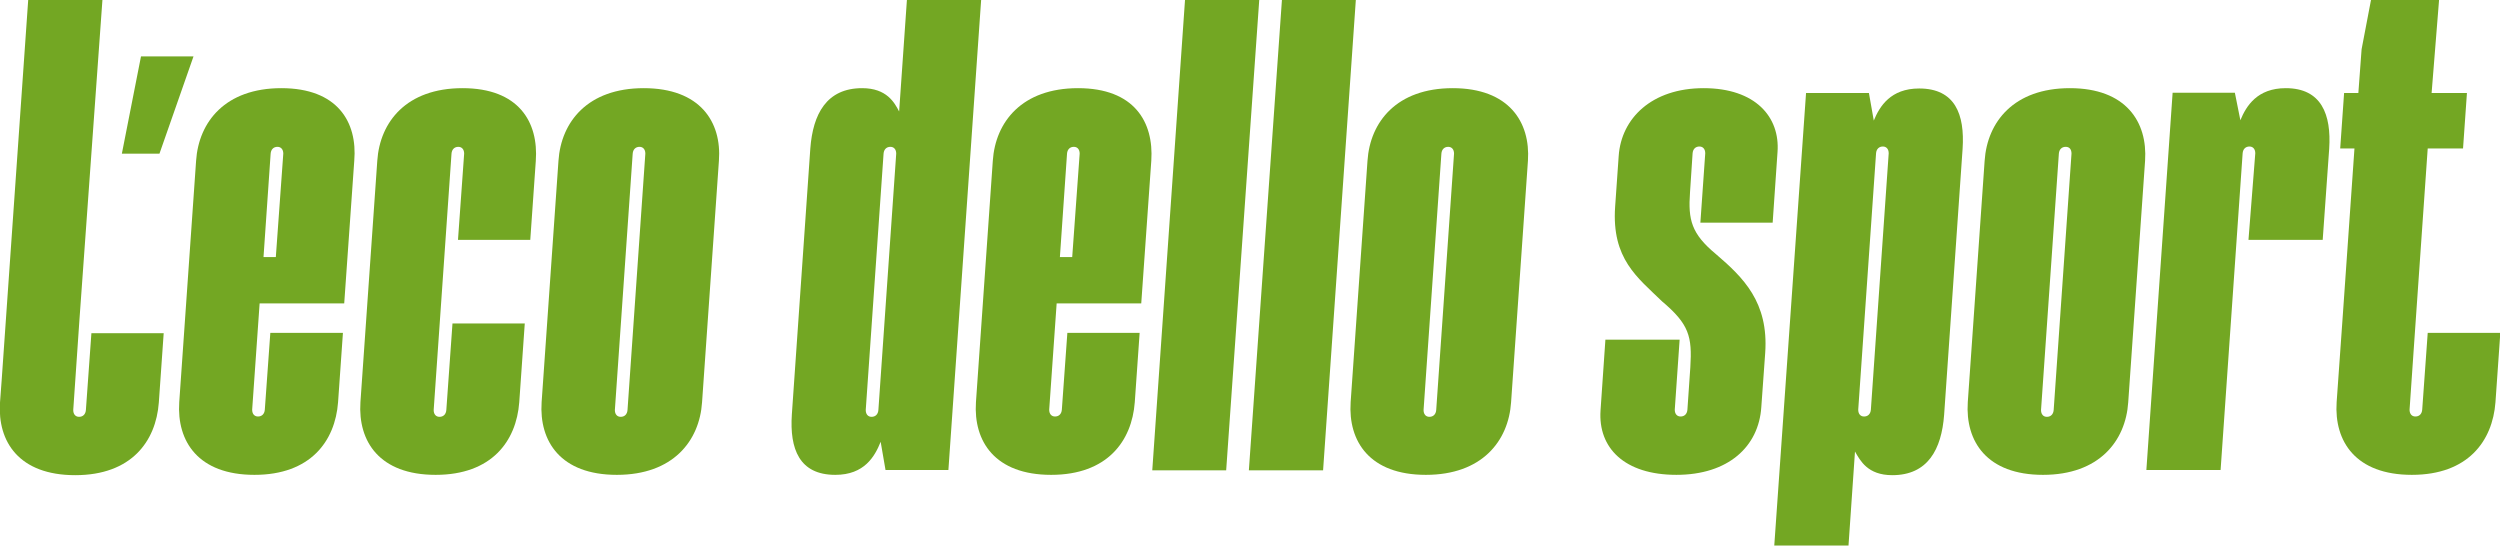 <?xml version="1.0" encoding="utf-8"?>
<!-- Generator: Adobe Illustrator 25.4.1, SVG Export Plug-In . SVG Version: 6.00 Build 0)  -->
<svg version="1.1" id="Livello_1" xmlns="http://www.w3.org/2000/svg" xmlns:xlink="http://www.w3.org/1999/xlink" x="0px" y="0px"
	 viewBox="0 0 771.3 168.3" style="enable-background:new 0 0 771.3 168.3;" xml:space="preserve">
<style type="text/css">
	.st0{fill:#73A723;}
</style>
<g>
	<path class="st0" d="M0.5,117.5l-0.5,6.7c-0.8,12.1,5.9,22.4,23.2,22.4c17.3,0,24.9-10.4,25.8-22.4l1.5-21.4H28.2l-1.7,23.7
		c-0.1,1.3-0.9,2.1-2.1,2.1c-1.1,0-1.8-0.8-1.8-2.1l1.9-27.7h0L31.6,0H8.7L0.5,117.5L0.5,117.5z"/>
	<path class="st0" d="M727.6,28.7h-4.4L722,45.8h4.4l-3.7,52.9h0l-1.8,25.4c-0.8,12.1,5.9,22.4,23.2,22.4
		c17.3,0,24.9-10.4,25.8-22.4l1.5-21.4H749l-1.7,23.7c-0.1,1.3-0.9,2.1-2.1,2.1c-1.1,0-1.8-0.8-1.8-2.1l1.4-20.3h0l4.2-60.3h10.9
		l1.2-17.1h-10.9L752.5,0h-21l-2.9,15.2L727.6,28.7z"/>
	<polygon class="st0" points="408.2,145.1 418.3,0 395.5,0 385.3,145.1 	"/>
	<polygon class="st0" points="378.3,145.1 388.5,0 365.6,0 355.5,145.1 	"/>
	<path class="st0" d="M266,27.2c-11,0-15.2,8-16,18.6l-5.7,82.1c-0.7,10.6,2.3,18.6,13.4,18.6c9,0,12.2-5.7,14-10.2l1.5,8.7h19.4
		L302.7,0h-22.9l-2.4,34.4C276,31.7,273.6,27.2,266,27.2z M271,126.5c-0.1,1.3-0.9,2.1-2.1,2.1c-1.1,0-1.8-0.8-1.8-2.1l5.5-79.1
		c0.1-1.3,0.9-2.1,2.1-2.1c1.1,0,1.8,0.8,1.8,2.1L271,126.5z"/>
	<path class="st0" d="M583.8,146.6c11,0,15.2-8,16-18.6l5.7-82.1c0.7-10.6-2.3-18.6-13.4-18.6c-8.8,0-12.2,5.5-14,9.9l-1.5-8.5
		h-19.4l-9.8,139.6h22.9l2-29C573.9,142.1,576.2,146.6,583.8,146.6z M578.8,47.3c0.1-1.3,0.9-2.1,2.1-2.1c1.1,0,1.8,0.8,1.8,2.1
		l-5.5,79.1c-0.1,1.3-0.9,2.1-2.1,2.1c-1.1,0-1.8-0.8-1.8-2.1L578.8,47.3z"/>
	<path class="st0" d="M448.2,27.2c-17.3,0-25.5,10.4-26.3,22.4l-5.2,74.5c-0.8,12.1,5.9,22.4,23.2,22.4c17.3,0,25.5-10.4,26.3-22.4
		l5.2-74.5C472.2,37.6,465.5,27.2,448.2,27.2z M443.1,126.5c-0.1,1.3-0.9,2.1-2.1,2.1c-1.1,0-1.8-0.8-1.8-2.1l5.5-79.1
		c0.1-1.3,0.9-2.1,2.1-2.1c1.1,0,1.8,0.8,1.8,2.1L443.1,126.5z"/>
	<path class="st0" d="M638.6,27.2c-17.3,0-25.5,10.4-26.3,22.4l-5.2,74.5c-0.8,12.1,5.9,22.4,23.2,22.4c17.3,0,25.5-10.4,26.3-22.4
		l5.2-74.5C662.6,37.6,655.9,27.2,638.6,27.2z M633.6,126.5c-0.1,1.3-0.9,2.1-2.1,2.1c-1.1,0-1.8-0.8-1.8-2.1l5.5-79.1
		c0.1-1.3,0.9-2.1,2.1-2.1s1.8,0.8,1.8,2.1L633.6,126.5z"/>
	<polygon class="st0" points="43.5,17.4 37.6,47.4 49.2,47.4 59.7,17.4 	"/>
	<path class="st0" d="M525.6,27.2c-16,0-25.4,9.3-26.2,20.9l-1.1,15.7c-1.1,16.1,6.9,21.8,14.5,29.2c8.3,7,9.3,10.8,8.7,20.3
		l-0.9,13.1c-0.1,1.3-0.9,2.1-2.1,2.1c-1.1,0-1.8-0.8-1.8-2.1l1.5-21.6h-22.9l-1.5,21.8c-0.8,11.6,7.4,19.9,23.4,19.9
		c16,0,25.4-8.7,26.2-20.9l1.2-16.7c1.1-15.7-6.8-23.3-15.2-30.5c-7.6-6.3-8.6-10.6-8-19l0.8-12.1c0.1-1.3,0.9-2.1,2.1-2.1
		c1.1,0,1.8,0.8,1.8,2.1l-1.5,21.4h22.3l1.5-21.8C549.2,36.1,541.6,27.2,525.6,27.2z"/>
	<path class="st0" d="M705.2,27.2c-8.8,0-12.2,5.5-14,9.9l-1.7-8.5h-19.2l-8.1,116.4h22.9l6.8-97.7c0.1-1.3,0.9-2.1,2.1-2.1
		c1.1,0,1.8,0.8,1.8,2.1L693.7,74h22.9l2-28.1C719.3,35.3,716.2,27.2,705.2,27.2z"/>
	<path class="st0" d="M332.6,27.2c-17.3,0-25.5,10.4-26.3,22.4l-5.2,74.5c-0.8,12.1,5.9,22.4,23.2,22.4c17.3,0,24.9-10.4,25.8-22.4
		l1.5-21.4h-22.3l-1.7,23.7c-0.1,1.3-0.9,2.1-2.1,2.1c-1.1,0-1.8-0.8-1.8-2.1l2.3-32.8h26.1l3.1-44C356,37.6,349.9,27.2,332.6,27.2z
		 M330.8,79.3H327l2.2-31.9c0.1-1.3,0.9-2.1,2.1-2.1c1.1,0,1.8,0.8,1.8,2.1L330.8,79.3z"/>
	<path class="st0" d="M142.7,27.2c-17.3,0-25.5,10.4-26.3,22.4l-5.2,74.5c-0.8,12.1,5.9,22.4,23.2,22.4c17.3,0,24.9-10.4,25.8-22.4
		l1.7-24.3h-22.3l-1.9,26.7c-0.1,1.3-0.9,2.1-2.1,2.1c-1.1,0-1.8-0.8-1.8-2.1l5.5-79.1c0.1-1.3,0.9-2.1,2.1-2.1
		c1.1,0,1.8,0.8,1.8,2.1L141.3,74h22.3l1.7-24.3C166.2,37.6,160,27.2,142.7,27.2z"/>
	<path class="st0" d="M198.6,27.2c-17.3,0-25.5,10.4-26.3,22.4l-5.2,74.5c-0.8,12.1,5.9,22.4,23.2,22.4c17.3,0,25.5-10.4,26.3-22.4
		l5.2-74.5C222.7,37.6,216,27.2,198.6,27.2z M193.6,126.5c-0.1,1.3-0.9,2.1-2.1,2.1c-1.1,0-1.8-0.8-1.8-2.1l5.5-79.1
		c0.1-1.3,0.9-2.1,2.1-2.1c1.1,0,1.8,0.8,1.8,2.1L193.6,126.5z"/>
	<path class="st0" d="M86.8,27.2c-17.3,0-25.5,10.4-26.3,22.4l-5.2,74.5c-0.8,12.1,5.9,22.4,23.2,22.4c17.3,0,24.9-10.4,25.8-22.4
		l1.5-21.4H83.4l-1.7,23.7c-0.1,1.3-0.9,2.1-2.1,2.1c-1.1,0-1.8-0.8-1.8-2.1l2.3-32.8h26.1l3.1-44C110.3,37.6,104.1,27.2,86.8,27.2z
		 M85.1,79.3h-3.8l2.2-31.9c0.1-1.3,0.9-2.1,2.1-2.1c1.1,0,1.8,0.8,1.8,2.1L85.1,79.3z"/>
</g>
</svg>
